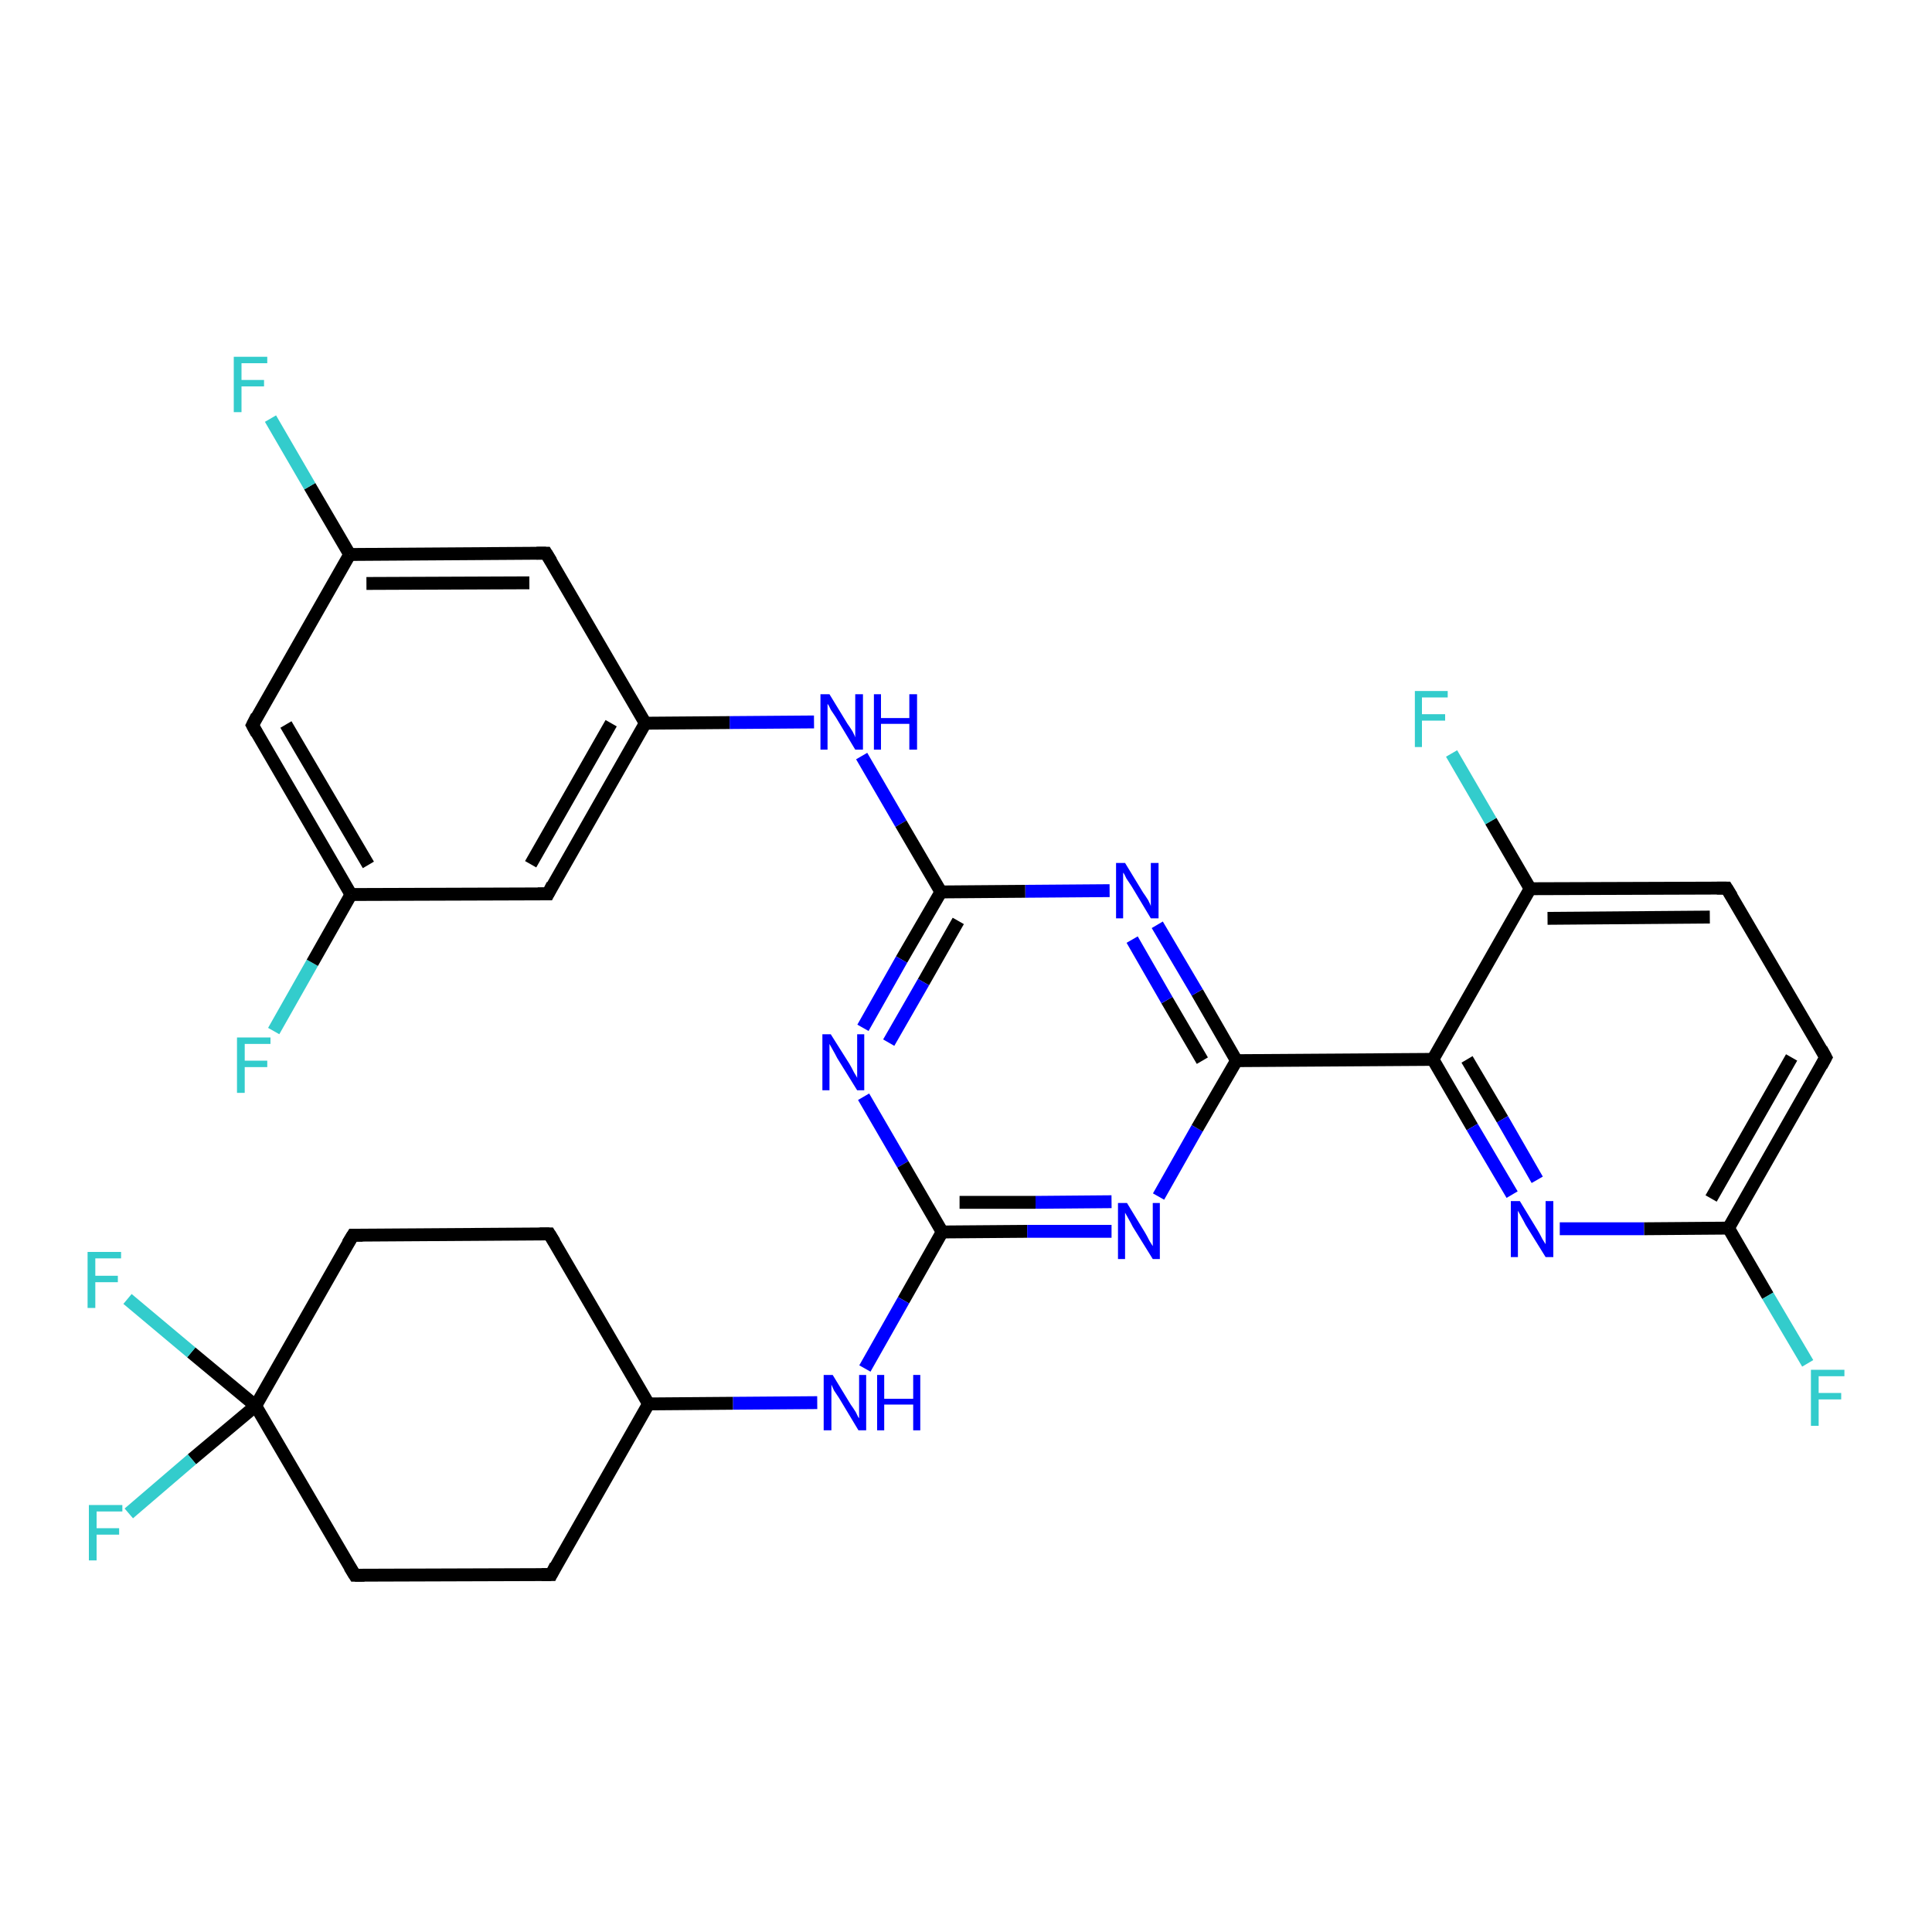 <?xml version='1.0' encoding='iso-8859-1'?>
<svg version='1.1' baseProfile='full'
              xmlns='http://www.w3.org/2000/svg'
                      xmlns:rdkit='http://www.rdkit.org/xml'
                      xmlns:xlink='http://www.w3.org/1999/xlink'
                  xml:space='preserve'
width='300px' height='300px' viewBox='0 0 300 300'>
<!-- END OF HEADER -->
<rect style='opacity:1.0;fill:#FFFFFF;stroke:none' width='300.0' height='300.0' x='0.0' y='0.0'> </rect>
<path class='bond-0 atom-0 atom-1' d='M 42.5,160.1 L 48.5,149.5' style='fill:none;fill-rule:evenodd;stroke:#33CCCC;stroke-width:2.0px;stroke-linecap:butt;stroke-linejoin:miter;stroke-opacity:1' />
<path class='bond-0 atom-0 atom-1' d='M 48.5,149.5 L 54.5,138.9' style='fill:none;fill-rule:evenodd;stroke:#000000;stroke-width:2.0px;stroke-linecap:butt;stroke-linejoin:miter;stroke-opacity:1' />
<path class='bond-1 atom-1 atom-2' d='M 54.5,138.9 L 39.2,112.6' style='fill:none;fill-rule:evenodd;stroke:#000000;stroke-width:2.0px;stroke-linecap:butt;stroke-linejoin:miter;stroke-opacity:1' />
<path class='bond-1 atom-1 atom-2' d='M 57.2,134.3 L 44.4,112.5' style='fill:none;fill-rule:evenodd;stroke:#000000;stroke-width:2.0px;stroke-linecap:butt;stroke-linejoin:miter;stroke-opacity:1' />
<path class='bond-2 atom-2 atom-3' d='M 39.2,112.6 L 54.3,86.1' style='fill:none;fill-rule:evenodd;stroke:#000000;stroke-width:2.0px;stroke-linecap:butt;stroke-linejoin:miter;stroke-opacity:1' />
<path class='bond-3 atom-3 atom-4' d='M 54.3,86.1 L 48.1,75.5' style='fill:none;fill-rule:evenodd;stroke:#000000;stroke-width:2.0px;stroke-linecap:butt;stroke-linejoin:miter;stroke-opacity:1' />
<path class='bond-3 atom-3 atom-4' d='M 48.1,75.5 L 42.0,65.0' style='fill:none;fill-rule:evenodd;stroke:#33CCCC;stroke-width:2.0px;stroke-linecap:butt;stroke-linejoin:miter;stroke-opacity:1' />
<path class='bond-4 atom-3 atom-5' d='M 54.3,86.1 L 84.8,85.9' style='fill:none;fill-rule:evenodd;stroke:#000000;stroke-width:2.0px;stroke-linecap:butt;stroke-linejoin:miter;stroke-opacity:1' />
<path class='bond-4 atom-3 atom-5' d='M 56.9,90.6 L 82.2,90.5' style='fill:none;fill-rule:evenodd;stroke:#000000;stroke-width:2.0px;stroke-linecap:butt;stroke-linejoin:miter;stroke-opacity:1' />
<path class='bond-5 atom-5 atom-6' d='M 84.8,85.9 L 100.2,112.3' style='fill:none;fill-rule:evenodd;stroke:#000000;stroke-width:2.0px;stroke-linecap:butt;stroke-linejoin:miter;stroke-opacity:1' />
<path class='bond-6 atom-6 atom-7' d='M 100.2,112.3 L 113.3,112.2' style='fill:none;fill-rule:evenodd;stroke:#000000;stroke-width:2.0px;stroke-linecap:butt;stroke-linejoin:miter;stroke-opacity:1' />
<path class='bond-6 atom-6 atom-7' d='M 113.3,112.2 L 126.4,112.1' style='fill:none;fill-rule:evenodd;stroke:#0000FF;stroke-width:2.0px;stroke-linecap:butt;stroke-linejoin:miter;stroke-opacity:1' />
<path class='bond-7 atom-7 atom-8' d='M 133.8,117.4 L 139.9,127.9' style='fill:none;fill-rule:evenodd;stroke:#0000FF;stroke-width:2.0px;stroke-linecap:butt;stroke-linejoin:miter;stroke-opacity:1' />
<path class='bond-7 atom-7 atom-8' d='M 139.9,127.9 L 146.1,138.5' style='fill:none;fill-rule:evenodd;stroke:#000000;stroke-width:2.0px;stroke-linecap:butt;stroke-linejoin:miter;stroke-opacity:1' />
<path class='bond-8 atom-8 atom-9' d='M 146.1,138.5 L 140.0,149.0' style='fill:none;fill-rule:evenodd;stroke:#000000;stroke-width:2.0px;stroke-linecap:butt;stroke-linejoin:miter;stroke-opacity:1' />
<path class='bond-8 atom-8 atom-9' d='M 140.0,149.0 L 134.0,159.6' style='fill:none;fill-rule:evenodd;stroke:#0000FF;stroke-width:2.0px;stroke-linecap:butt;stroke-linejoin:miter;stroke-opacity:1' />
<path class='bond-8 atom-8 atom-9' d='M 148.8,143.0 L 143.4,152.5' style='fill:none;fill-rule:evenodd;stroke:#000000;stroke-width:2.0px;stroke-linecap:butt;stroke-linejoin:miter;stroke-opacity:1' />
<path class='bond-8 atom-8 atom-9' d='M 143.4,152.5 L 138.0,161.9' style='fill:none;fill-rule:evenodd;stroke:#0000FF;stroke-width:2.0px;stroke-linecap:butt;stroke-linejoin:miter;stroke-opacity:1' />
<path class='bond-9 atom-9 atom-10' d='M 134.1,170.3 L 140.2,180.8' style='fill:none;fill-rule:evenodd;stroke:#0000FF;stroke-width:2.0px;stroke-linecap:butt;stroke-linejoin:miter;stroke-opacity:1' />
<path class='bond-9 atom-9 atom-10' d='M 140.2,180.8 L 146.3,191.3' style='fill:none;fill-rule:evenodd;stroke:#000000;stroke-width:2.0px;stroke-linecap:butt;stroke-linejoin:miter;stroke-opacity:1' />
<path class='bond-10 atom-10 atom-11' d='M 146.3,191.3 L 140.3,201.9' style='fill:none;fill-rule:evenodd;stroke:#000000;stroke-width:2.0px;stroke-linecap:butt;stroke-linejoin:miter;stroke-opacity:1' />
<path class='bond-10 atom-10 atom-11' d='M 140.3,201.9 L 134.3,212.5' style='fill:none;fill-rule:evenodd;stroke:#0000FF;stroke-width:2.0px;stroke-linecap:butt;stroke-linejoin:miter;stroke-opacity:1' />
<path class='bond-11 atom-11 atom-12' d='M 126.9,217.8 L 113.8,217.9' style='fill:none;fill-rule:evenodd;stroke:#0000FF;stroke-width:2.0px;stroke-linecap:butt;stroke-linejoin:miter;stroke-opacity:1' />
<path class='bond-11 atom-11 atom-12' d='M 113.8,217.9 L 100.7,218.0' style='fill:none;fill-rule:evenodd;stroke:#000000;stroke-width:2.0px;stroke-linecap:butt;stroke-linejoin:miter;stroke-opacity:1' />
<path class='bond-12 atom-12 atom-13' d='M 100.7,218.0 L 85.3,191.6' style='fill:none;fill-rule:evenodd;stroke:#000000;stroke-width:2.0px;stroke-linecap:butt;stroke-linejoin:miter;stroke-opacity:1' />
<path class='bond-13 atom-13 atom-14' d='M 85.3,191.6 L 54.8,191.8' style='fill:none;fill-rule:evenodd;stroke:#000000;stroke-width:2.0px;stroke-linecap:butt;stroke-linejoin:miter;stroke-opacity:1' />
<path class='bond-14 atom-14 atom-15' d='M 54.8,191.8 L 39.7,218.3' style='fill:none;fill-rule:evenodd;stroke:#000000;stroke-width:2.0px;stroke-linecap:butt;stroke-linejoin:miter;stroke-opacity:1' />
<path class='bond-15 atom-15 atom-16' d='M 39.7,218.3 L 29.8,226.6' style='fill:none;fill-rule:evenodd;stroke:#000000;stroke-width:2.0px;stroke-linecap:butt;stroke-linejoin:miter;stroke-opacity:1' />
<path class='bond-15 atom-15 atom-16' d='M 29.8,226.6 L 20.0,235.0' style='fill:none;fill-rule:evenodd;stroke:#33CCCC;stroke-width:2.0px;stroke-linecap:butt;stroke-linejoin:miter;stroke-opacity:1' />
<path class='bond-16 atom-15 atom-17' d='M 39.7,218.3 L 29.7,210.0' style='fill:none;fill-rule:evenodd;stroke:#000000;stroke-width:2.0px;stroke-linecap:butt;stroke-linejoin:miter;stroke-opacity:1' />
<path class='bond-16 atom-15 atom-17' d='M 29.7,210.0 L 19.8,201.7' style='fill:none;fill-rule:evenodd;stroke:#33CCCC;stroke-width:2.0px;stroke-linecap:butt;stroke-linejoin:miter;stroke-opacity:1' />
<path class='bond-17 atom-15 atom-18' d='M 39.7,218.3 L 55.1,244.6' style='fill:none;fill-rule:evenodd;stroke:#000000;stroke-width:2.0px;stroke-linecap:butt;stroke-linejoin:miter;stroke-opacity:1' />
<path class='bond-18 atom-18 atom-19' d='M 55.1,244.6 L 85.6,244.5' style='fill:none;fill-rule:evenodd;stroke:#000000;stroke-width:2.0px;stroke-linecap:butt;stroke-linejoin:miter;stroke-opacity:1' />
<path class='bond-19 atom-10 atom-20' d='M 146.3,191.3 L 159.5,191.2' style='fill:none;fill-rule:evenodd;stroke:#000000;stroke-width:2.0px;stroke-linecap:butt;stroke-linejoin:miter;stroke-opacity:1' />
<path class='bond-19 atom-10 atom-20' d='M 159.5,191.2 L 172.6,191.2' style='fill:none;fill-rule:evenodd;stroke:#0000FF;stroke-width:2.0px;stroke-linecap:butt;stroke-linejoin:miter;stroke-opacity:1' />
<path class='bond-19 atom-10 atom-20' d='M 149.0,186.7 L 160.8,186.7' style='fill:none;fill-rule:evenodd;stroke:#000000;stroke-width:2.0px;stroke-linecap:butt;stroke-linejoin:miter;stroke-opacity:1' />
<path class='bond-19 atom-10 atom-20' d='M 160.8,186.7 L 172.6,186.6' style='fill:none;fill-rule:evenodd;stroke:#0000FF;stroke-width:2.0px;stroke-linecap:butt;stroke-linejoin:miter;stroke-opacity:1' />
<path class='bond-20 atom-20 atom-21' d='M 179.9,185.8 L 185.9,175.2' style='fill:none;fill-rule:evenodd;stroke:#0000FF;stroke-width:2.0px;stroke-linecap:butt;stroke-linejoin:miter;stroke-opacity:1' />
<path class='bond-20 atom-20 atom-21' d='M 185.9,175.2 L 192.0,164.7' style='fill:none;fill-rule:evenodd;stroke:#000000;stroke-width:2.0px;stroke-linecap:butt;stroke-linejoin:miter;stroke-opacity:1' />
<path class='bond-21 atom-21 atom-22' d='M 192.0,164.7 L 185.9,154.1' style='fill:none;fill-rule:evenodd;stroke:#000000;stroke-width:2.0px;stroke-linecap:butt;stroke-linejoin:miter;stroke-opacity:1' />
<path class='bond-21 atom-21 atom-22' d='M 185.9,154.1 L 179.7,143.6' style='fill:none;fill-rule:evenodd;stroke:#0000FF;stroke-width:2.0px;stroke-linecap:butt;stroke-linejoin:miter;stroke-opacity:1' />
<path class='bond-21 atom-21 atom-22' d='M 186.7,164.7 L 181.2,155.3' style='fill:none;fill-rule:evenodd;stroke:#000000;stroke-width:2.0px;stroke-linecap:butt;stroke-linejoin:miter;stroke-opacity:1' />
<path class='bond-21 atom-21 atom-22' d='M 181.2,155.3 L 175.8,145.9' style='fill:none;fill-rule:evenodd;stroke:#0000FF;stroke-width:2.0px;stroke-linecap:butt;stroke-linejoin:miter;stroke-opacity:1' />
<path class='bond-22 atom-21 atom-23' d='M 192.0,164.7 L 222.5,164.5' style='fill:none;fill-rule:evenodd;stroke:#000000;stroke-width:2.0px;stroke-linecap:butt;stroke-linejoin:miter;stroke-opacity:1' />
<path class='bond-23 atom-23 atom-24' d='M 222.5,164.5 L 228.6,175.0' style='fill:none;fill-rule:evenodd;stroke:#000000;stroke-width:2.0px;stroke-linecap:butt;stroke-linejoin:miter;stroke-opacity:1' />
<path class='bond-23 atom-23 atom-24' d='M 228.6,175.0 L 234.8,185.5' style='fill:none;fill-rule:evenodd;stroke:#0000FF;stroke-width:2.0px;stroke-linecap:butt;stroke-linejoin:miter;stroke-opacity:1' />
<path class='bond-23 atom-23 atom-24' d='M 227.8,164.5 L 233.3,173.8' style='fill:none;fill-rule:evenodd;stroke:#000000;stroke-width:2.0px;stroke-linecap:butt;stroke-linejoin:miter;stroke-opacity:1' />
<path class='bond-23 atom-23 atom-24' d='M 233.3,173.8 L 238.7,183.2' style='fill:none;fill-rule:evenodd;stroke:#0000FF;stroke-width:2.0px;stroke-linecap:butt;stroke-linejoin:miter;stroke-opacity:1' />
<path class='bond-24 atom-24 atom-25' d='M 242.2,190.8 L 255.3,190.8' style='fill:none;fill-rule:evenodd;stroke:#0000FF;stroke-width:2.0px;stroke-linecap:butt;stroke-linejoin:miter;stroke-opacity:1' />
<path class='bond-24 atom-24 atom-25' d='M 255.3,190.8 L 268.4,190.7' style='fill:none;fill-rule:evenodd;stroke:#000000;stroke-width:2.0px;stroke-linecap:butt;stroke-linejoin:miter;stroke-opacity:1' />
<path class='bond-25 atom-25 atom-26' d='M 268.4,190.7 L 274.5,201.2' style='fill:none;fill-rule:evenodd;stroke:#000000;stroke-width:2.0px;stroke-linecap:butt;stroke-linejoin:miter;stroke-opacity:1' />
<path class='bond-25 atom-25 atom-26' d='M 274.5,201.2 L 280.7,211.7' style='fill:none;fill-rule:evenodd;stroke:#33CCCC;stroke-width:2.0px;stroke-linecap:butt;stroke-linejoin:miter;stroke-opacity:1' />
<path class='bond-26 atom-25 atom-27' d='M 268.4,190.7 L 283.5,164.2' style='fill:none;fill-rule:evenodd;stroke:#000000;stroke-width:2.0px;stroke-linecap:butt;stroke-linejoin:miter;stroke-opacity:1' />
<path class='bond-26 atom-25 atom-27' d='M 265.7,186.1 L 278.2,164.2' style='fill:none;fill-rule:evenodd;stroke:#000000;stroke-width:2.0px;stroke-linecap:butt;stroke-linejoin:miter;stroke-opacity:1' />
<path class='bond-27 atom-27 atom-28' d='M 283.5,164.2 L 268.1,137.9' style='fill:none;fill-rule:evenodd;stroke:#000000;stroke-width:2.0px;stroke-linecap:butt;stroke-linejoin:miter;stroke-opacity:1' />
<path class='bond-28 atom-28 atom-29' d='M 268.1,137.9 L 237.6,138.0' style='fill:none;fill-rule:evenodd;stroke:#000000;stroke-width:2.0px;stroke-linecap:butt;stroke-linejoin:miter;stroke-opacity:1' />
<path class='bond-28 atom-28 atom-29' d='M 265.5,142.4 L 240.3,142.6' style='fill:none;fill-rule:evenodd;stroke:#000000;stroke-width:2.0px;stroke-linecap:butt;stroke-linejoin:miter;stroke-opacity:1' />
<path class='bond-29 atom-29 atom-30' d='M 237.6,138.0 L 231.5,127.5' style='fill:none;fill-rule:evenodd;stroke:#000000;stroke-width:2.0px;stroke-linecap:butt;stroke-linejoin:miter;stroke-opacity:1' />
<path class='bond-29 atom-29 atom-30' d='M 231.5,127.5 L 225.4,117.0' style='fill:none;fill-rule:evenodd;stroke:#33CCCC;stroke-width:2.0px;stroke-linecap:butt;stroke-linejoin:miter;stroke-opacity:1' />
<path class='bond-30 atom-6 atom-31' d='M 100.2,112.3 L 85.1,138.8' style='fill:none;fill-rule:evenodd;stroke:#000000;stroke-width:2.0px;stroke-linecap:butt;stroke-linejoin:miter;stroke-opacity:1' />
<path class='bond-30 atom-6 atom-31' d='M 94.9,112.3 L 82.4,134.2' style='fill:none;fill-rule:evenodd;stroke:#000000;stroke-width:2.0px;stroke-linecap:butt;stroke-linejoin:miter;stroke-opacity:1' />
<path class='bond-31 atom-31 atom-1' d='M 85.1,138.8 L 54.5,138.9' style='fill:none;fill-rule:evenodd;stroke:#000000;stroke-width:2.0px;stroke-linecap:butt;stroke-linejoin:miter;stroke-opacity:1' />
<path class='bond-32 atom-22 atom-8' d='M 172.3,138.3 L 159.2,138.4' style='fill:none;fill-rule:evenodd;stroke:#0000FF;stroke-width:2.0px;stroke-linecap:butt;stroke-linejoin:miter;stroke-opacity:1' />
<path class='bond-32 atom-22 atom-8' d='M 159.2,138.4 L 146.1,138.5' style='fill:none;fill-rule:evenodd;stroke:#000000;stroke-width:2.0px;stroke-linecap:butt;stroke-linejoin:miter;stroke-opacity:1' />
<path class='bond-33 atom-29 atom-23' d='M 237.6,138.0 L 222.5,164.5' style='fill:none;fill-rule:evenodd;stroke:#000000;stroke-width:2.0px;stroke-linecap:butt;stroke-linejoin:miter;stroke-opacity:1' />
<path class='bond-34 atom-19 atom-12' d='M 85.6,244.5 L 100.7,218.0' style='fill:none;fill-rule:evenodd;stroke:#000000;stroke-width:2.0px;stroke-linecap:butt;stroke-linejoin:miter;stroke-opacity:1' />
<path d='M 39.9,113.9 L 39.2,112.6 L 39.9,111.2' style='fill:none;stroke:#000000;stroke-width:2.0px;stroke-linecap:butt;stroke-linejoin:miter;stroke-opacity:1;' />
<path d='M 83.3,85.9 L 84.8,85.9 L 85.6,87.2' style='fill:none;stroke:#000000;stroke-width:2.0px;stroke-linecap:butt;stroke-linejoin:miter;stroke-opacity:1;' />
<path d='M 86.1,192.9 L 85.3,191.6 L 83.8,191.6' style='fill:none;stroke:#000000;stroke-width:2.0px;stroke-linecap:butt;stroke-linejoin:miter;stroke-opacity:1;' />
<path d='M 56.3,191.8 L 54.8,191.8 L 54.0,193.1' style='fill:none;stroke:#000000;stroke-width:2.0px;stroke-linecap:butt;stroke-linejoin:miter;stroke-opacity:1;' />
<path d='M 54.3,243.3 L 55.1,244.6 L 56.6,244.6' style='fill:none;stroke:#000000;stroke-width:2.0px;stroke-linecap:butt;stroke-linejoin:miter;stroke-opacity:1;' />
<path d='M 84.1,244.5 L 85.6,244.5 L 86.3,243.1' style='fill:none;stroke:#000000;stroke-width:2.0px;stroke-linecap:butt;stroke-linejoin:miter;stroke-opacity:1;' />
<path d='M 282.8,165.5 L 283.5,164.2 L 282.8,162.9' style='fill:none;stroke:#000000;stroke-width:2.0px;stroke-linecap:butt;stroke-linejoin:miter;stroke-opacity:1;' />
<path d='M 268.9,139.2 L 268.1,137.9 L 266.6,137.9' style='fill:none;stroke:#000000;stroke-width:2.0px;stroke-linecap:butt;stroke-linejoin:miter;stroke-opacity:1;' />
<path d='M 85.8,137.4 L 85.1,138.8 L 83.5,138.8' style='fill:none;stroke:#000000;stroke-width:2.0px;stroke-linecap:butt;stroke-linejoin:miter;stroke-opacity:1;' />
<path class='atom-0' d='M 36.8 161.1
L 42.0 161.1
L 42.0 162.1
L 38.0 162.1
L 38.0 164.7
L 41.5 164.7
L 41.5 165.7
L 38.0 165.7
L 38.0 169.7
L 36.8 169.7
L 36.8 161.1
' fill='#33CCCC'/>
<path class='atom-4' d='M 36.3 55.4
L 41.5 55.4
L 41.5 56.4
L 37.5 56.4
L 37.5 59.0
L 41.0 59.0
L 41.0 60.0
L 37.5 60.0
L 37.5 64.0
L 36.3 64.0
L 36.3 55.4
' fill='#33CCCC'/>
<path class='atom-7' d='M 128.8 107.8
L 131.6 112.4
Q 131.9 112.8, 132.4 113.6
Q 132.8 114.4, 132.8 114.5
L 132.8 107.8
L 134.0 107.8
L 134.0 116.4
L 132.8 116.4
L 129.8 111.4
Q 129.4 110.8, 129.0 110.2
Q 128.7 109.5, 128.5 109.3
L 128.5 116.4
L 127.4 116.4
L 127.4 107.8
L 128.8 107.8
' fill='#0000FF'/>
<path class='atom-7' d='M 135.7 107.8
L 136.8 107.8
L 136.8 111.5
L 141.2 111.5
L 141.2 107.8
L 142.4 107.8
L 142.4 116.4
L 141.2 116.4
L 141.2 112.4
L 136.8 112.4
L 136.8 116.4
L 135.7 116.4
L 135.7 107.8
' fill='#0000FF'/>
<path class='atom-9' d='M 129.0 160.6
L 131.9 165.2
Q 132.2 165.7, 132.6 166.5
Q 133.1 167.3, 133.1 167.4
L 133.1 160.6
L 134.2 160.6
L 134.2 169.3
L 133.1 169.3
L 130.0 164.3
Q 129.7 163.7, 129.3 163.0
Q 128.9 162.3, 128.8 162.1
L 128.8 169.3
L 127.7 169.3
L 127.7 160.6
L 129.0 160.6
' fill='#0000FF'/>
<path class='atom-11' d='M 129.3 213.5
L 132.1 218.1
Q 132.4 218.5, 132.9 219.3
Q 133.3 220.2, 133.4 220.2
L 133.4 213.5
L 134.5 213.5
L 134.5 222.1
L 133.3 222.1
L 130.3 217.1
Q 129.9 216.5, 129.5 215.9
Q 129.2 215.2, 129.1 215.0
L 129.1 222.1
L 127.9 222.1
L 127.9 213.5
L 129.3 213.5
' fill='#0000FF'/>
<path class='atom-11' d='M 136.2 213.5
L 137.3 213.5
L 137.3 217.2
L 141.8 217.2
L 141.8 213.5
L 142.9 213.5
L 142.9 222.1
L 141.8 222.1
L 141.8 218.1
L 137.3 218.1
L 137.3 222.1
L 136.2 222.1
L 136.2 213.5
' fill='#0000FF'/>
<path class='atom-16' d='M 13.8 233.7
L 19.0 233.7
L 19.0 234.7
L 15.0 234.7
L 15.0 237.3
L 18.5 237.3
L 18.5 238.3
L 15.0 238.3
L 15.0 242.3
L 13.8 242.3
L 13.8 233.7
' fill='#33CCCC'/>
<path class='atom-17' d='M 13.6 194.4
L 18.8 194.4
L 18.8 195.4
L 14.8 195.4
L 14.8 198.1
L 18.3 198.1
L 18.3 199.1
L 14.8 199.1
L 14.8 203.1
L 13.6 203.1
L 13.6 194.4
' fill='#33CCCC'/>
<path class='atom-20' d='M 175.0 186.8
L 177.8 191.4
Q 178.1 191.9, 178.5 192.7
Q 179.0 193.5, 179.0 193.5
L 179.0 186.8
L 180.1 186.8
L 180.1 195.5
L 179.0 195.5
L 175.9 190.5
Q 175.6 189.9, 175.2 189.2
Q 174.8 188.5, 174.7 188.3
L 174.7 195.5
L 173.6 195.5
L 173.6 186.8
L 175.0 186.8
' fill='#0000FF'/>
<path class='atom-22' d='M 174.7 134.0
L 177.5 138.6
Q 177.8 139.0, 178.3 139.8
Q 178.7 140.6, 178.7 140.7
L 178.7 134.0
L 179.9 134.0
L 179.9 142.6
L 178.7 142.6
L 175.7 137.6
Q 175.3 137.0, 174.9 136.4
Q 174.6 135.7, 174.4 135.5
L 174.4 142.6
L 173.3 142.6
L 173.3 134.0
L 174.7 134.0
' fill='#0000FF'/>
<path class='atom-24' d='M 236.0 186.5
L 238.8 191.1
Q 239.1 191.6, 239.5 192.4
Q 240.0 193.2, 240.0 193.2
L 240.0 186.5
L 241.2 186.5
L 241.2 195.2
L 240.0 195.2
L 236.9 190.2
Q 236.6 189.6, 236.2 188.9
Q 235.8 188.2, 235.7 188.0
L 235.7 195.2
L 234.6 195.2
L 234.6 186.5
L 236.0 186.5
' fill='#0000FF'/>
<path class='atom-26' d='M 281.2 212.7
L 286.4 212.7
L 286.4 213.7
L 282.4 213.7
L 282.4 216.3
L 285.9 216.3
L 285.9 217.3
L 282.4 217.3
L 282.4 221.4
L 281.2 221.4
L 281.2 212.7
' fill='#33CCCC'/>
<path class='atom-30' d='M 219.7 107.3
L 224.8 107.3
L 224.8 108.3
L 220.8 108.3
L 220.8 110.9
L 224.4 110.9
L 224.4 111.9
L 220.8 111.9
L 220.8 116.0
L 219.7 116.0
L 219.7 107.3
' fill='#33CCCC'/>
</svg>

